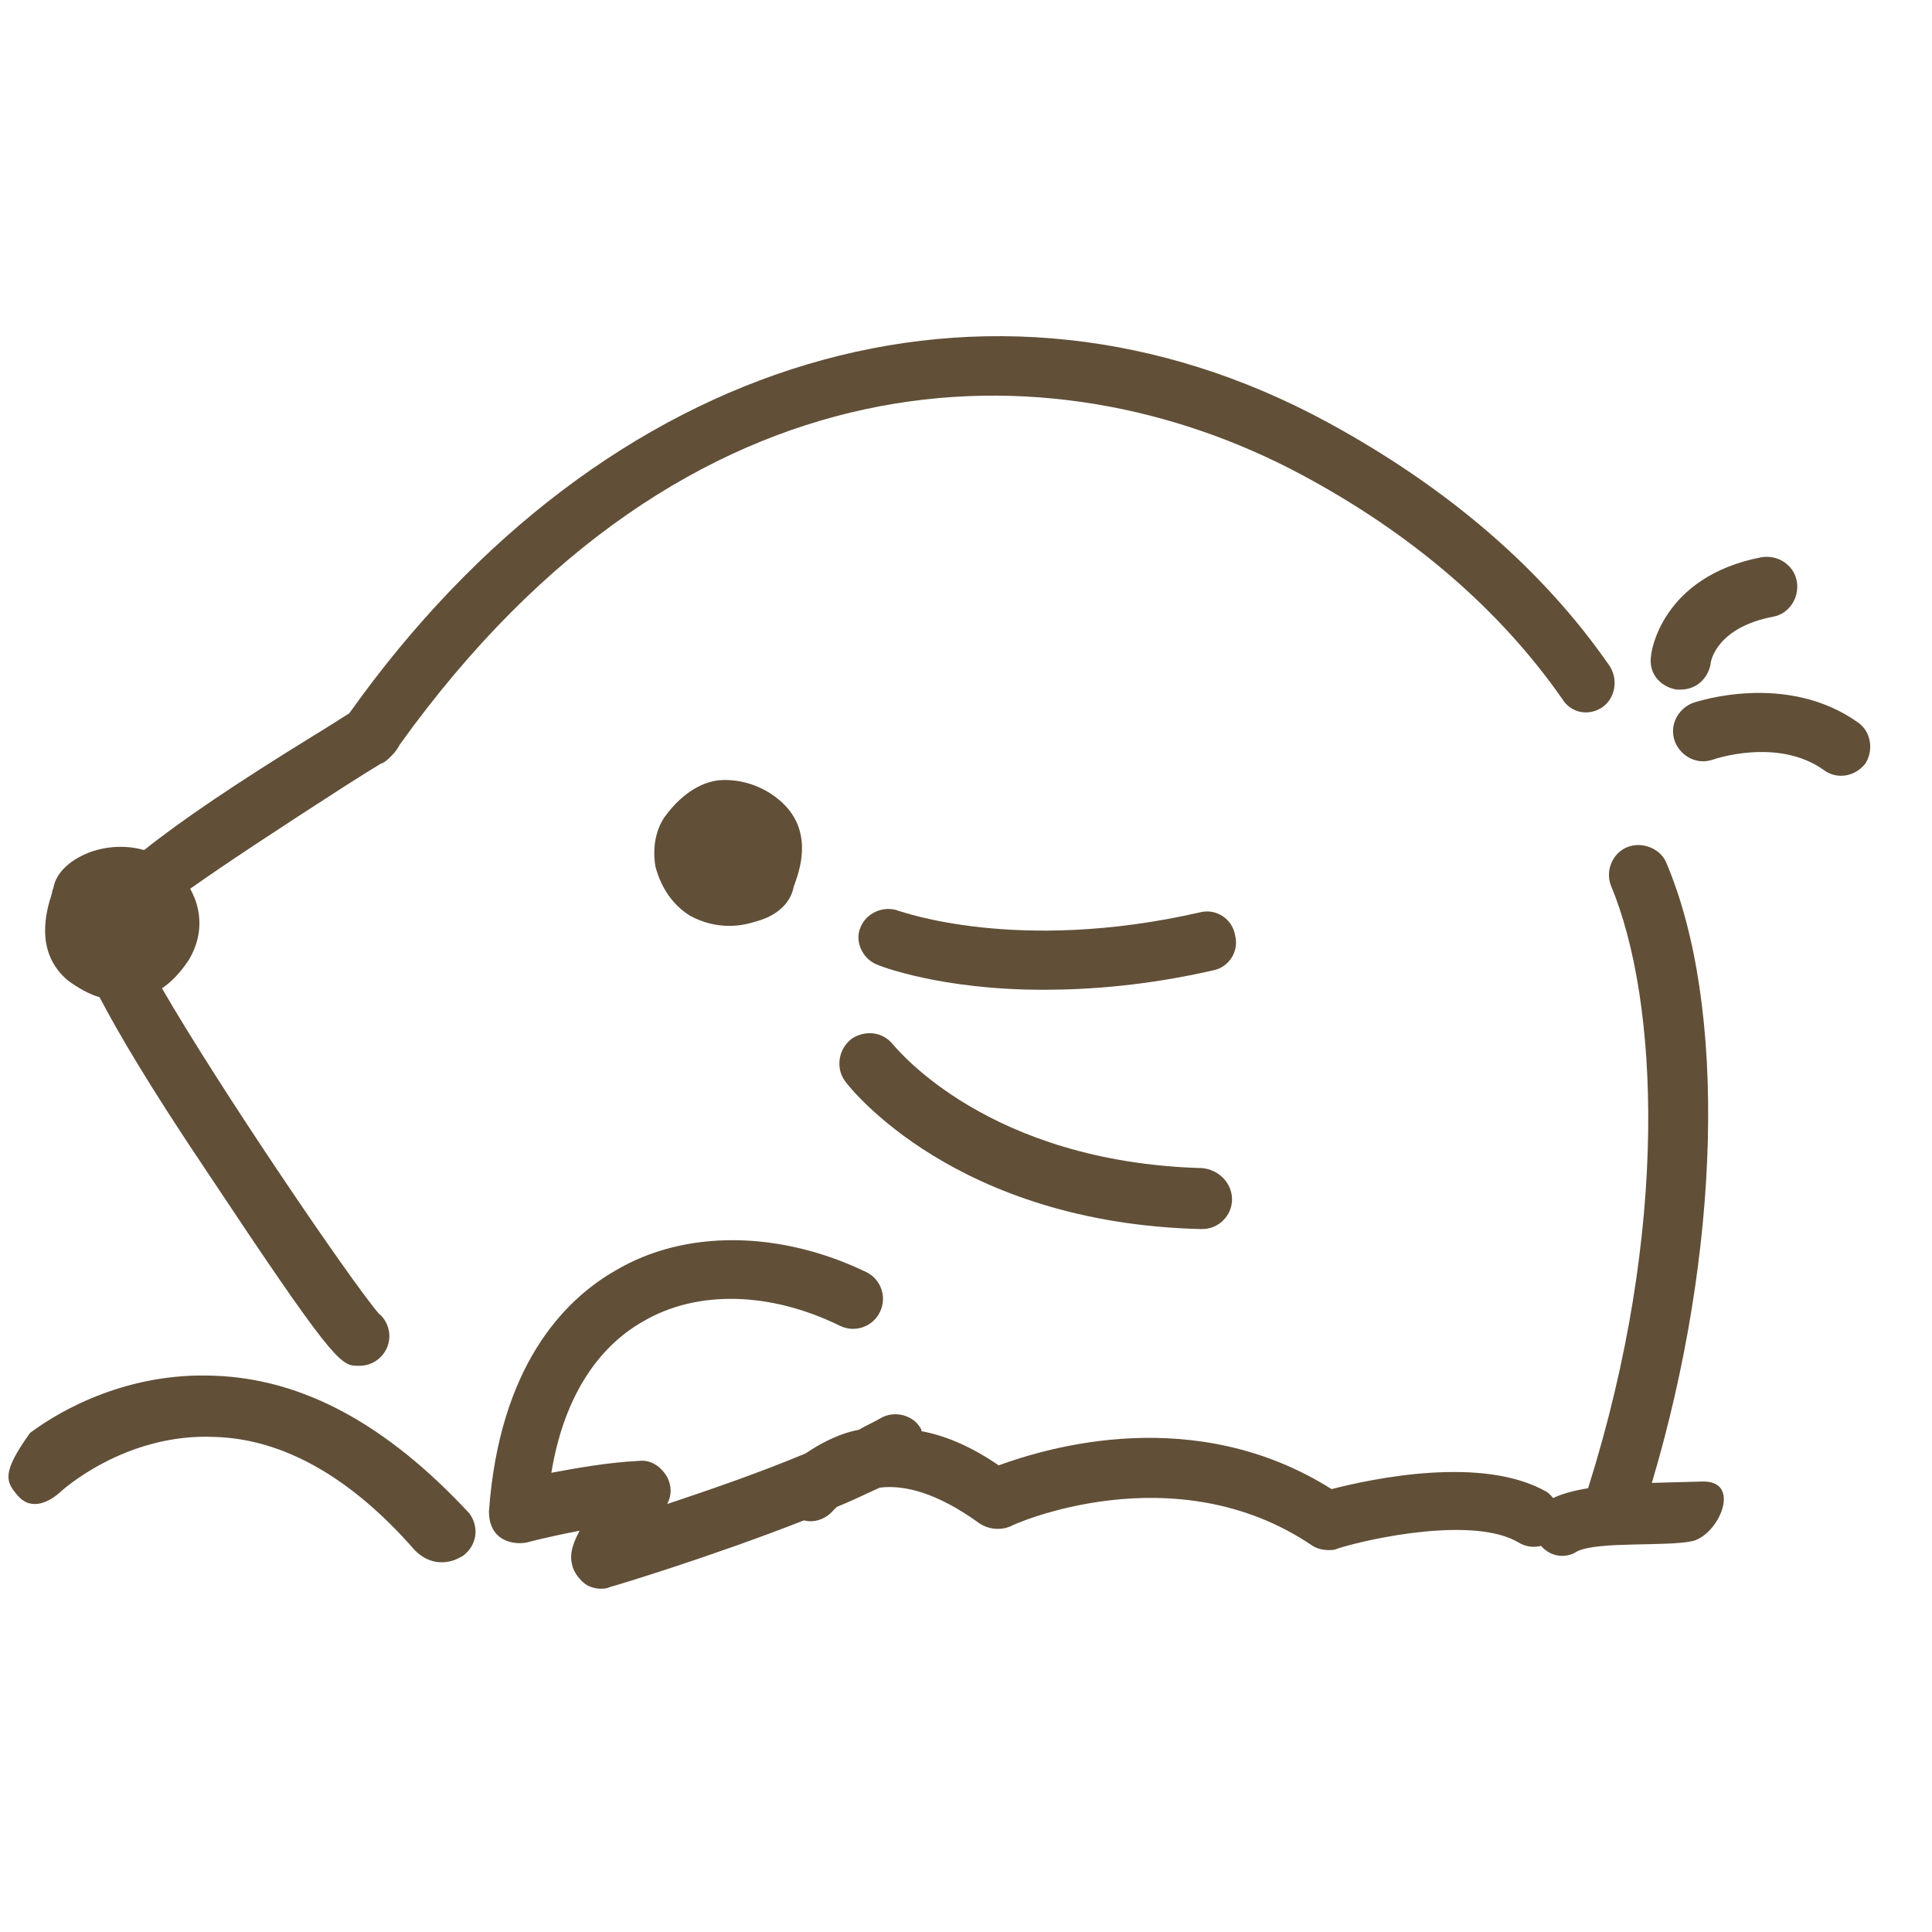 <?xml version="1.0" encoding="UTF-8"?><svg id="a" xmlns="http://www.w3.org/2000/svg" viewBox="0 0 130 130"><defs><style>.b{fill:#614f38;}</style></defs><path class="b" d="M4.6,66c.7,.5,1.4,.9,2.1,1.1,1.2,2.3,3.3,5.9,7.2,11.7,8.3,12.5,9,13.1,10.1,13.1h.2c1.1,0,2-.9,2-2,0-.6-.3-1.2-.7-1.5-1.9-2.2-10.8-15.3-14.6-21.9,.6-.4,1.2-1,1.8-1.9,.6-1,.9-2.2,.6-3.5-.1-.5-.3-.9-.5-1.3,2.4-1.7,5.9-4,10.4-6.9,1.1-.7,1.9-1.2,2.4-1.5,.3-.1,.5-.3,.7-.5l.1-.1c.2-.2,.4-.5,.5-.7,19.4-27,43.9-27.1,60.6-18.2,7.5,4,13.4,9.1,17.6,15.1,.6,1,1.8,1.2,2.7,.6,.9-.6,1.1-1.9,.5-2.8-4.5-6.5-10.9-12-19-16.4-22.7-12.3-48.6-4.6-65.8,19.6-.5,.3-1.4,.9-2.4,1.5-5.2,3.2-8.9,5.7-11.4,7.7-1.4-.4-2.8-.2-3.8,.2-1.2,.5-2.1,1.3-2.3,2.3,0,.1-.1,.2-.1,.4-.4,1.2-1.2,4,1.1,5.9Z"/><path class="b" d="M48.4,52.5c-1,.1-2.4,.7-3.7,2.5-.6,.9-.8,2.1-.6,3.3,.4,1.5,1.2,2.6,2.3,3.3,.9,.5,1.8,.7,2.7,.7,.8,0,1.5-.2,2.1-.4,1.2-.4,2-1.2,2.2-2.2,0-.1,.1-.2,.1-.3,.4-1.1,1.2-3.7-1.1-5.6-1.2-1-2.7-1.4-4-1.3Z"/><path class="b" d="M83.1,62.9c-.2-1.1-1.3-1.8-2.4-1.5-12.3,2.8-20.1-.1-20.2-.1-1-.4-2.2,.1-2.6,1.1-.4,.9,.1,2.1,1.1,2.5,.2,.1,4.3,1.7,11.2,1.7,3.2,0,7-.3,11.4-1.3,1.1-.2,1.8-1.3,1.5-2.4Z"/><path class="b" d="M80.9,78.6c-14.4-.4-20.5-8-20.8-8.3-.7-.9-1.9-1-2.8-.4-.9,.7-1.1,2-.4,2.9,.3,.4,7.4,9.5,23.9,9.9h.1c1.1,0,2-.9,2-2s-.9-2-2-2.1Z"/><path class="b" d="M112.8,46.4h.3c1,0,1.8-.7,2-1.7,0-.3,.5-2.5,4.2-3.2,1.1-.2,1.8-1.3,1.6-2.4-.2-1.1-1.3-1.8-2.4-1.6-6.7,1.3-7.4,6.4-7.4,6.6-.2,1.2,.6,2.1,1.7,2.3Z"/><path class="b" d="M125,48.6c-4.8-3.4-10.8-1.4-11.1-1.3-1,.4-1.6,1.5-1.2,2.6,.4,1,1.5,1.6,2.6,1.2,0,0,4.3-1.5,7.4,.7,.4,.3,.8,.4,1.2,.4,.6,0,1.2-.3,1.6-.8,.6-.9,.4-2.2-.5-2.8Z"/><path class="b" d="M14.42,92.57c-5.74-.24-10.22,2.22-12.4,3.85-1.94,2.71-1.63,3.28-.83,4.21,.94,1.11,2.22,.38,2.93-.29,0,0,4.29-3.95,10.38-3.65,4.58,.15,9.13,2.72,13.41,7.62,.53,.55,1.25,.88,2.04,.8,.45-.04,.78-.18,1.2-.42,.94-.7,1.12-1.92,.43-2.86-5.56-5.99-11.2-9.05-17.16-9.26Z"/><path class="b" d="M114.52,99.69c-.9,.03-2.1,.05-3.37,.09,4.62-15.54,5.11-32.05,.95-41.78-.4-.9-1.6-1.4-2.6-1s-1.5,1.6-1.1,2.6c3.23,7.73,3.95,23.12-1.54,40.54-.92,.15-1.73,.36-2.35,.66-.12-.14-.25-.29-.41-.4-4.3-2.5-11.8-.9-14.5-.2-9.2-5.8-19.1-2.8-22.4-1.6-1.9-1.3-3.6-2-5.2-2.3v-.1c-.5-1-1.8-1.3-2.7-.8-.5,.3-1,.5-1.5,.8-1.5,.3-2.7,1-3.6,1.6-3.1,1.3-6.6,2.5-9.3,3.4,.3-.6,.3-1.2,0-1.8-.4-.7-1.1-1.2-1.9-1.1-2.1,.1-4.3,.5-5.9,.8,.8-4.9,3-8.4,6.2-10.2,3.6-2.1,8.5-2,13.2,.3,1,.5,2.2,.1,2.7-.9s.1-2.2-.9-2.7c-5.8-2.8-12.2-2.9-16.9-.1-3.5,2-7.8,6.5-8.5,16.2,0,.7,.2,1.3,.7,1.7,.5,.4,1.2,.5,1.8,.4,0,0,1.5-.4,3.6-.8-.7,1.3-.6,1.9-.5,2.3,.1,.5,.5,1,.9,1.3,.3,.2,.7,.3,1,.3,.2,0,.4,0,.6-.1,.4-.1,7-2.1,13.1-4.5,.7,.2,1.5-.1,2-.7l.2-.2c1-.4,2-.9,2.9-1.3,1.6-.2,3.8,.3,6.7,2.4,.6,.4,1.4,.5,2.1,.2,.1-.1,11-5,20.3,1.3,.3,.2,.7,.3,1.1,.3,.2,0,.4,0,.6-.1,2.2-.7,9.2-2.2,12.2-.4,.48,.29,1.01,.34,1.49,.22,.13,.14,.28,.27,.43,.37,.6,.4,1.4,.4,2,0,1.4-.7,6-.3,7.8-.7,1.8-.5,3.3-4.1,.6-4Z"/></svg>